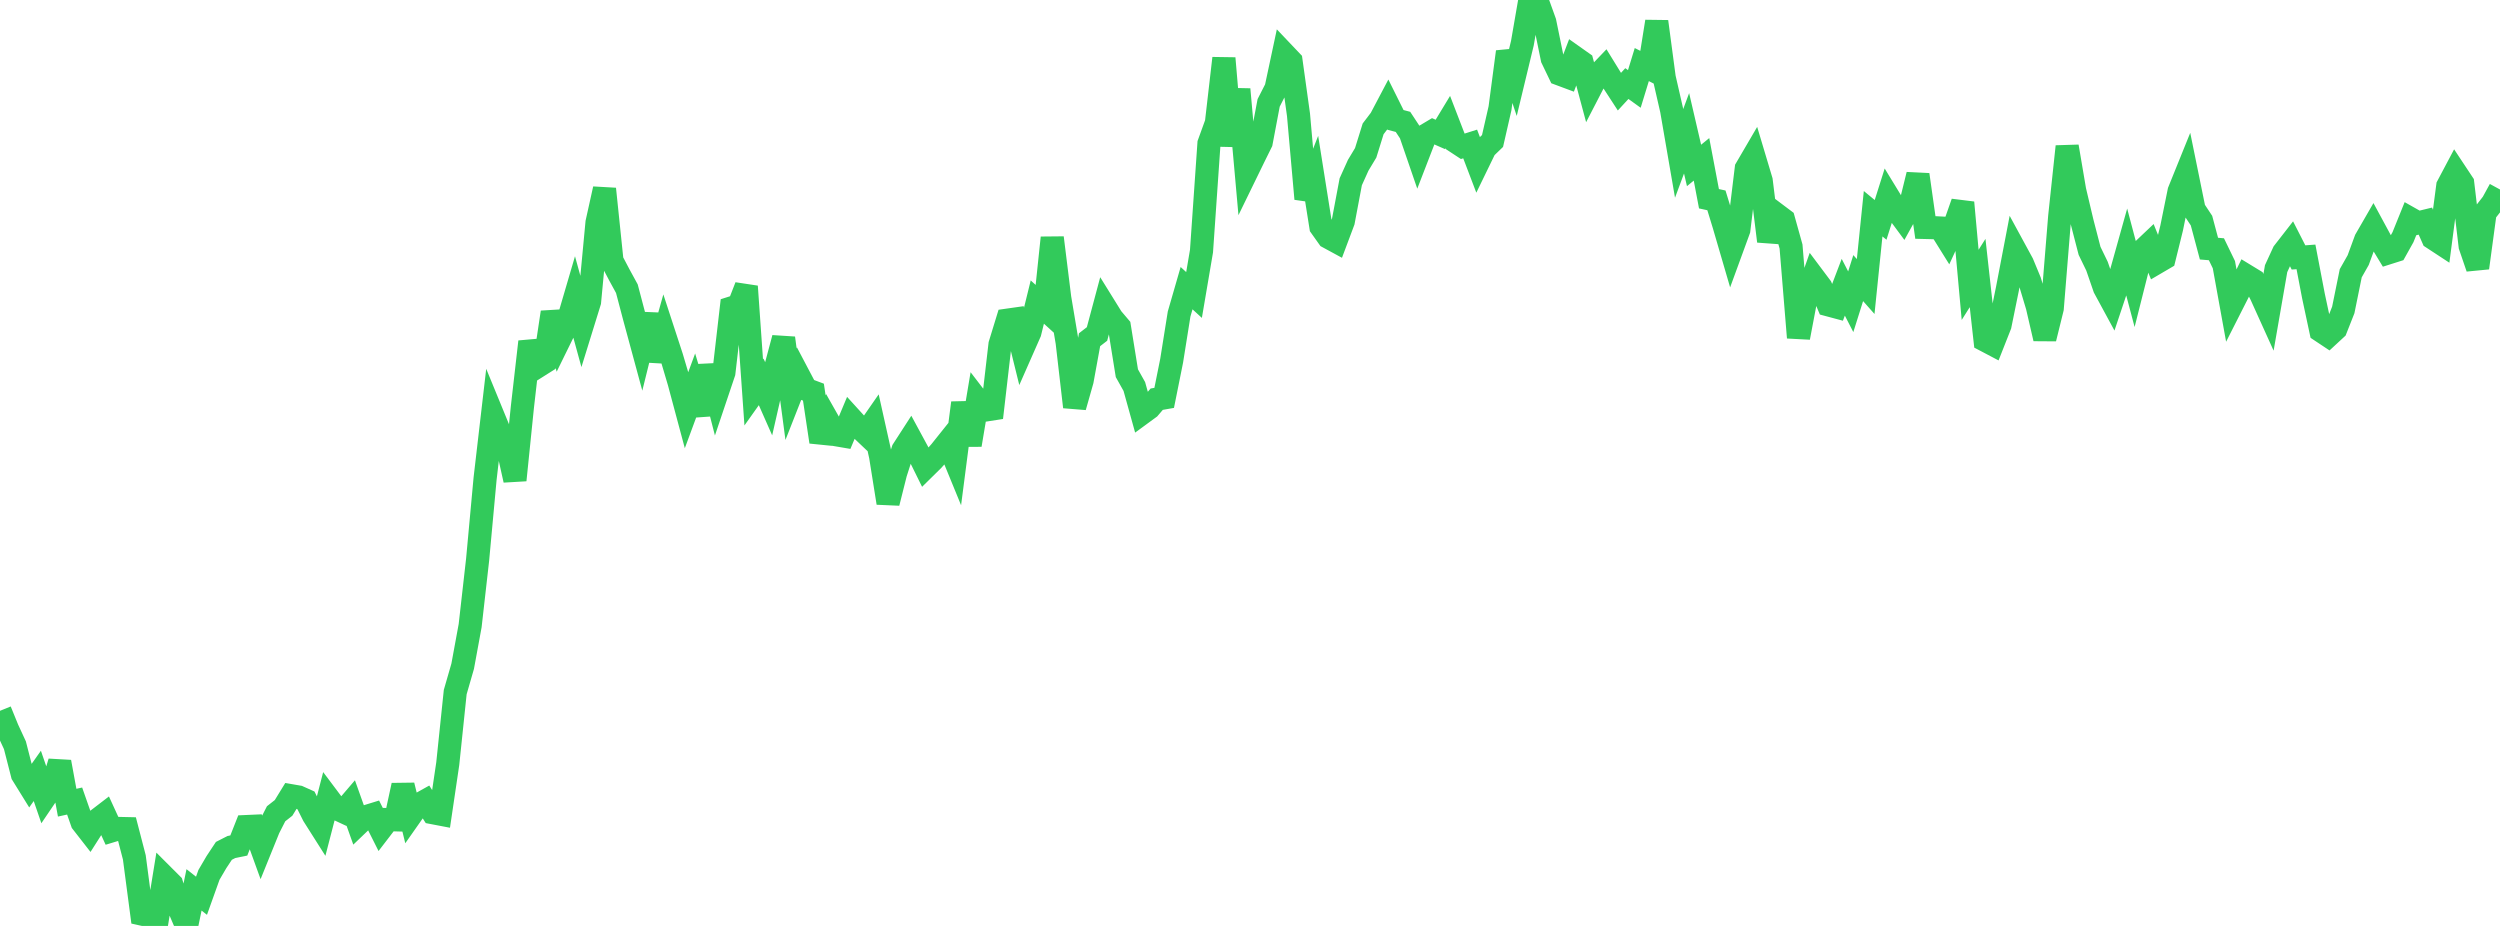 <?xml version="1.0" standalone="no"?>
<!DOCTYPE svg PUBLIC "-//W3C//DTD SVG 1.1//EN" "http://www.w3.org/Graphics/SVG/1.1/DTD/svg11.dtd">

<svg width="135" height="50" viewBox="0 0 135 50" preserveAspectRatio="none" 
  xmlns="http://www.w3.org/2000/svg"
  xmlns:xlink="http://www.w3.org/1999/xlink">


<polyline points="0.0, 38.384 0.403, 39.373 0.806, 40.244 1.209, 41.818 1.612, 42.469 2.015, 41.898 2.418, 43.069 2.821, 42.474 3.224, 41.145 3.627, 43.345 4.03, 43.256 4.433, 44.406 4.836, 44.923 5.239, 44.29 5.642, 43.981 6.045, 44.86 6.448, 44.738 6.851, 44.747 7.254, 46.299 7.657, 49.358 8.06, 49.448 8.463, 49.833 8.866, 47.347 9.269, 47.75 9.672, 49.056 10.075, 50.0 10.478, 48.053 10.881, 48.371 11.284, 47.243 11.687, 46.555 12.09, 45.946 12.493, 45.74 12.896, 45.657 13.299, 44.635 13.701, 44.617 14.104, 45.729 14.507, 44.733 14.91, 43.943 15.313, 43.626 15.716, 42.969 16.119, 43.039 16.522, 43.22 16.925, 44.027 17.328, 44.663 17.731, 43.107 18.134, 43.644 18.537, 43.832 18.94, 43.361 19.343, 44.491 19.746, 44.105 20.149, 43.981 20.552, 44.784 20.955, 44.259 21.358, 44.27 21.761, 42.409 22.164, 44.051 22.567, 43.477 22.97, 43.252 23.373, 43.885 23.776, 43.962 24.179, 41.238 24.582, 37.372 24.985, 35.976 25.388, 33.784 25.791, 30.225 26.194, 25.857 26.597, 22.391 27.0, 23.372 27.403, 24.118 27.806, 25.926 28.209, 21.98 28.612, 18.454 29.015, 19.801 29.418, 19.547 29.821, 16.864 30.224, 18.321 30.627, 17.5 31.03, 16.126 31.433, 17.594 31.836, 16.293 32.239, 12.018 32.642, 10.202 33.045, 14.085 33.448, 14.851 33.851, 15.589 34.254, 17.118 34.657, 18.605 35.06, 16.977 35.463, 19.48 35.866, 18.047 36.269, 19.28 36.672, 20.64 37.075, 22.144 37.478, 21.053 37.881, 22.388 38.284, 19.748 38.687, 21.318 39.09, 20.12 39.493, 16.631 39.896, 16.503 40.299, 15.467 40.701, 21.188 41.104, 20.62 41.507, 21.532 41.91, 19.765 42.313, 18.255 42.716, 21.284 43.119, 20.259 43.522, 21.024 43.925, 21.175 44.328, 23.86 44.731, 22.761 45.134, 23.472 45.537, 23.541 45.94, 22.578 46.343, 23.021 46.746, 23.403 47.149, 22.823 47.552, 24.633 47.955, 27.158 48.358, 25.555 48.761, 24.299 49.164, 23.675 49.567, 24.419 49.97, 25.236 50.373, 24.839 50.776, 24.385 51.179, 23.881 51.582, 24.864 51.985, 21.756 52.388, 24.025 52.791, 21.619 53.194, 22.144 53.597, 22.081 54.0, 18.603 54.403, 17.289 54.806, 17.232 55.209, 18.865 55.612, 17.951 56.015, 16.311 56.418, 16.677 56.821, 12.838 57.224, 16.084 57.627, 18.487 58.03, 21.974 58.433, 20.554 58.836, 18.345 59.239, 18.034 59.642, 16.527 60.045, 17.177 60.448, 17.652 60.851, 20.153 61.254, 20.872 61.657, 22.322 62.06, 22.027 62.463, 21.556 62.866, 21.485 63.269, 19.479 63.672, 16.956 64.075, 15.56 64.478, 15.93 64.881, 13.56 65.284, 7.749 65.687, 6.637 66.09, 3.146 66.493, 7.873 66.896, 4.823 67.299, 9.326 67.701, 8.501 68.104, 7.686 68.507, 5.555 68.91, 4.765 69.313, 2.875 69.716, 3.299 70.119, 6.199 70.522, 10.736 70.925, 9.706 71.328, 12.243 71.731, 12.81 72.134, 13.029 72.537, 11.955 72.94, 9.816 73.343, 8.924 73.746, 8.254 74.149, 6.959 74.552, 6.429 74.955, 5.665 75.358, 6.475 75.761, 6.581 76.164, 7.193 76.567, 8.365 76.97, 7.321 77.373, 7.081 77.776, 7.258 78.179, 6.592 78.582, 7.637 78.985, 7.902 79.388, 7.774 79.791, 8.832 80.194, 8.002 80.597, 7.613 81.0, 5.848 81.403, 2.797 81.806, 4.001 82.209, 2.329 82.612, 0.0 83.015, 0.069 83.418, 1.188 83.821, 3.159 84.224, 3.998 84.627, 4.148 85.03, 3.091 85.433, 3.376 85.836, 4.878 86.239, 4.098 86.642, 3.677 87.045, 4.332 87.448, 4.951 87.851, 4.513 88.254, 4.803 88.657, 3.487 89.06, 3.691 89.463, 1.165 89.866, 4.19 90.269, 5.952 90.672, 8.285 91.075, 7.198 91.478, 8.934 91.881, 8.605 92.284, 10.732 92.687, 10.82 93.09, 12.136 93.493, 13.516 93.896, 12.413 94.299, 9.098 94.701, 8.41 95.104, 9.756 95.507, 13.025 95.91, 11.563 96.313, 11.866 96.716, 13.311 97.119, 18.229 97.522, 16.106 97.925, 14.964 98.328, 15.502 98.731, 16.461 99.134, 16.569 99.537, 15.511 99.94, 16.295 100.343, 15.017 100.746, 15.473 101.149, 11.541 101.552, 11.874 101.955, 10.598 102.358, 11.259 102.761, 11.803 103.164, 11.074 103.567, 9.433 103.97, 12.282 104.373, 12.292 104.776, 12.313 105.179, 12.96 105.582, 12.086 105.985, 10.938 106.388, 15.382 106.791, 14.743 107.194, 18.373 107.597, 18.585 108.0, 17.563 108.403, 15.586 108.806, 13.485 109.209, 14.226 109.612, 15.199 110.015, 16.544 110.418, 18.284 110.821, 16.652 111.224, 11.693 111.627, 7.911 112.03, 10.282 112.433, 11.988 112.836, 13.544 113.239, 14.376 113.642, 15.544 114.045, 16.288 114.448, 15.084 114.851, 13.642 115.254, 15.163 115.657, 13.565 116.06, 13.183 116.463, 14.18 116.866, 13.944 117.269, 12.313 117.672, 10.327 118.075, 9.33 118.478, 11.305 118.881, 11.914 119.284, 13.426 119.687, 13.46 120.09, 14.292 120.493, 16.513 120.896, 15.718 121.299, 14.892 121.701, 15.137 122.104, 15.936 122.507, 16.827 122.91, 14.506 123.313, 13.63 123.716, 13.112 124.119, 13.902 124.522, 13.872 124.925, 15.976 125.328, 17.863 125.731, 18.131 126.134, 17.758 126.537, 16.737 126.94, 14.755 127.343, 14.044 127.746, 12.945 128.149, 12.247 128.552, 12.992 128.955, 13.657 129.358, 13.529 129.761, 12.808 130.164, 11.81 130.567, 12.038 130.97, 11.94 131.373, 12.854 131.776, 13.118 132.179, 10.045 132.582, 9.284 132.985, 9.892 133.388, 13.284 133.791, 14.464 134.194, 11.486 134.597, 10.97 135.0, 10.233" fill="none" stroke="#32ca5b" stroke-width="1.25"/>

</svg>